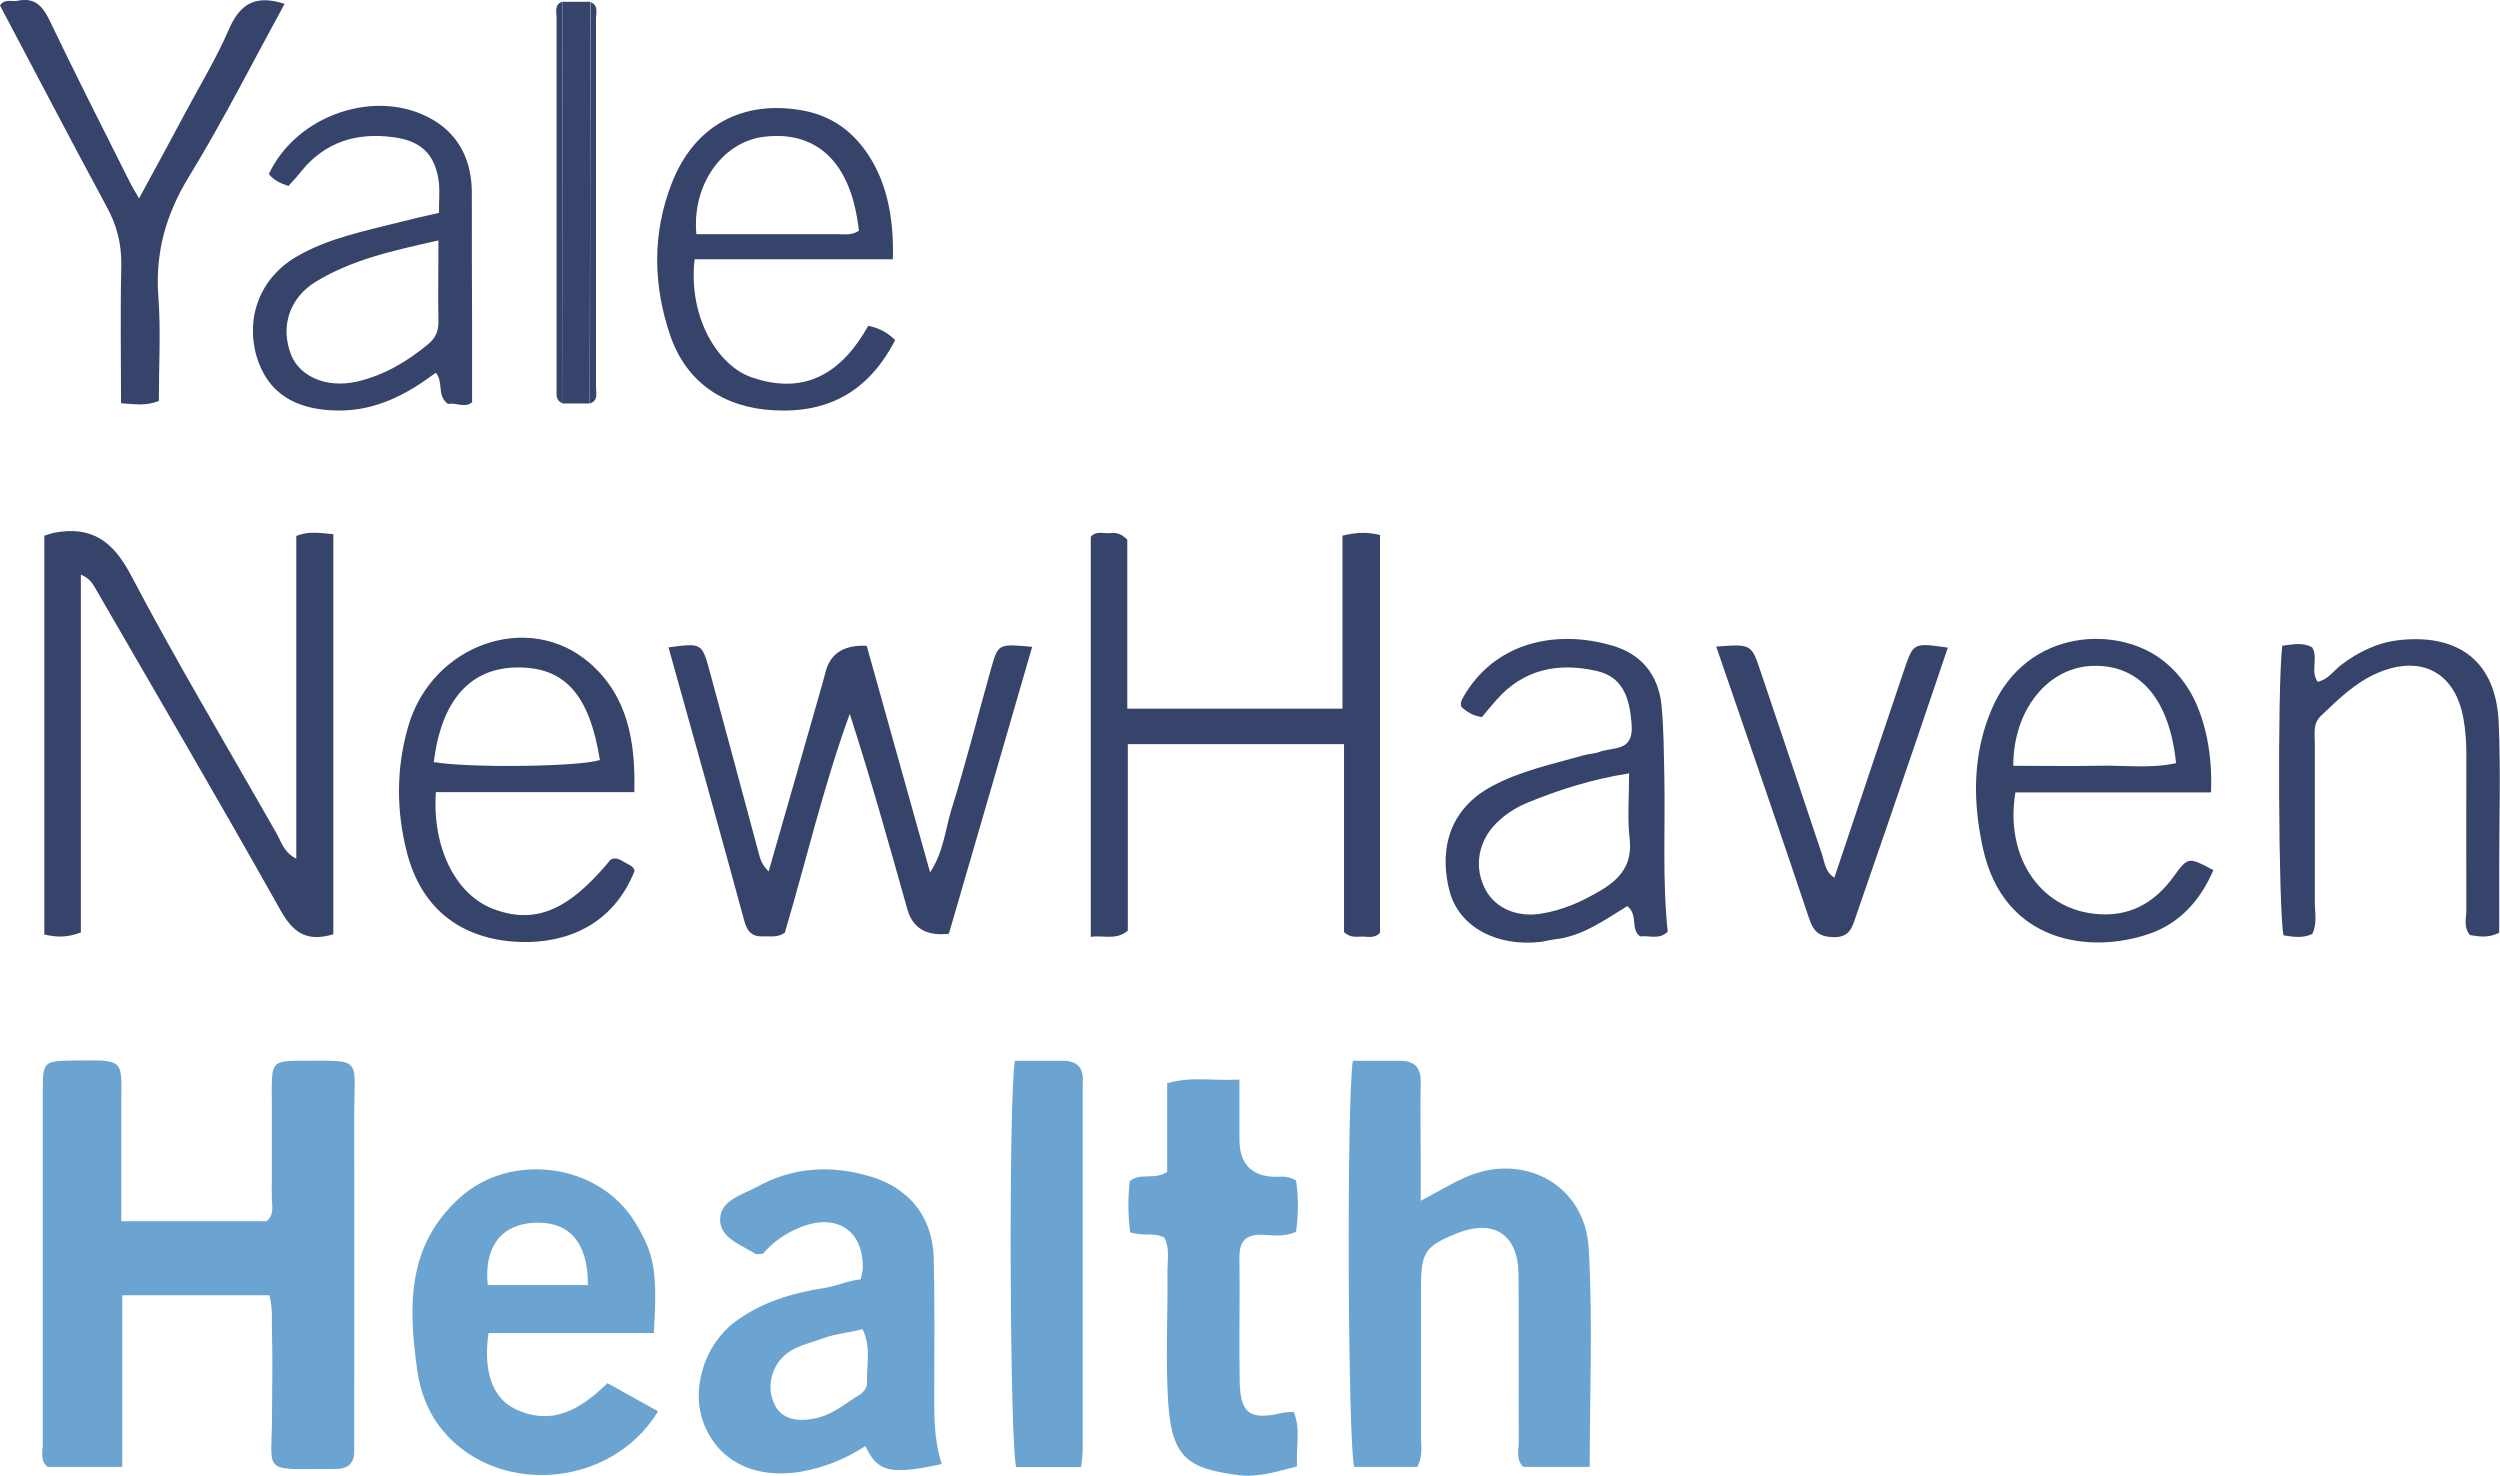 <?xml version="1.0" encoding="UTF-8"?>
<svg id="Layer_2" data-name="Layer 2" xmlns="http://www.w3.org/2000/svg" viewBox="0 0 95.85 56.58">
  <defs>
    <style>
      .cls-1 {
        fill: #6ba3d1;
      }

      .cls-2 {
        fill: #36436a;
      }
    </style>
  </defs>
  <g id="Text">
    <g>
      <path class="cls-1" d="m4.65,46.82h5.57c.32-.26.2-.62.2-.93.01-1.41,0-2.82,0-4.23.01-.9.09-.98,1.01-.99,2.53,0,2.15-.19,2.15,2.09.01,4.03,0,8.05,0,12.08,0,.29,0,.58,0,.87-.02.4-.25.59-.64.61-.04,0-.08,0-.12,0-2.92,0-2.37.24-2.39-2.22,0-.95.03-1.63,0-2.92-.02-.55.04-.97-.1-1.52h-5.64v6.58H1.82c-.29-.24-.18-.6-.18-.91,0-4.48,0-8.97,0-13.45,0-1.18.02-1.2,1.16-1.22,2.06-.02,1.85-.07,1.85,1.78,0,1.41,0,2.82,0,4.37Z"/>
      <path class="cls-1" d="m51.86,40.67c.65,0,1.23,0,1.81,0,.58,0,.81.27.8.84-.02,1.04,0,2.08,0,3.11,0,.45,0,.91,0,1.42.62-.33,1.15-.65,1.71-.9,2.23-.99,4.59.28,4.73,2.71.16,2.76.04,5.54.04,8.39h-2.55c-.3-.29-.16-.68-.17-1.04-.01-2.12.01-4.23-.01-6.35-.02-1.54-.96-2.14-2.4-1.55-1.18.48-1.34.72-1.34,2.05,0,1.91,0,3.82,0,5.73,0,.37.08.74-.14,1.16h-2.42c-.24-.84-.3-13.97-.05-15.58Z"/>
      <path class="cls-2" d="m12.78,35.82c-1.03.31-1.55-.07-2.03-.93-2.33-4.15-4.74-8.26-7.12-12.38-.1-.17-.21-.34-.53-.48v13.72c-.55.21-.95.18-1.4.08v-15.29c.12-.04.23-.08.35-.11,1.45-.28,2.28.3,2.98,1.64,1.75,3.33,3.69,6.57,5.55,9.84.2.34.29.77.78,1.01v-12.37c.48-.2.91-.11,1.42-.07v15.34Z"/>
      <path class="cls-1" d="m33,49.04c.04-.2.08-.31.08-.43.02-1.43-.99-2.1-2.36-1.57-.59.23-1.09.58-1.47,1.03-.13,0-.23.04-.29,0-.55-.35-1.35-.6-1.35-1.31,0-.74.83-.94,1.4-1.25,1.37-.76,2.82-.85,4.31-.42,1.54.44,2.44,1.57,2.48,3.15.04,1.66.02,3.31.02,4.97,0,.99-.03,1.97.29,2.92-1.99.43-2.47.31-2.93-.69-.77.5-1.58.83-2.5.99-1.66.27-3.06-.34-3.66-1.76-.57-1.33-.04-3.09,1.16-3.99,1.02-.76,2.21-1.11,3.43-1.3.5-.08.93-.29,1.4-.33Zm.07,1.92c-.52.14-1.04.17-1.54.36-.53.2-1.11.29-1.53.72-.5.52-.61,1.31-.24,1.92.29.47.88.58,1.62.39.62-.16,1.08-.58,1.6-.89.12-.08.26-.26.26-.39-.03-.68.18-1.39-.17-2.11Z"/>
      <path class="cls-1" d="m25.06,51.11h-6.33c-.21,1.43.14,2.48,1,2.9,1.42.69,2.53.03,3.56-.98.66.37,1.3.72,1.94,1.08-1.85,3.04-6.42,3.28-8.43.51-.44-.61-.7-1.34-.8-2.06-.34-2.42-.43-4.79,1.64-6.65,1.96-1.76,5.32-1.31,6.7.94.75,1.23.87,1.86.73,4.25Zm-2.52-1.84c.01-1.64-.72-2.45-2.05-2.39-1.27.06-1.94.92-1.79,2.39h3.84Z"/>
      <path class="cls-2" d="m39.57,24.81c-1.08,3.74-2.14,7.38-3.19,10.99q-1.28.15-1.59-.93c-.7-2.49-1.4-4.99-2.21-7.5-1.01,2.77-1.67,5.63-2.49,8.39-.27.19-.52.13-.77.14-.42.03-.65-.11-.78-.58-.95-3.5-1.93-7-2.91-10.5,1.28-.17,1.28-.17,1.58.92.63,2.31,1.25,4.63,1.87,6.94.06.24.13.48.39.73.7-2.44,1.39-4.84,2.07-7.23.05-.16.08-.32.13-.48q.29-1,1.56-.94c.79,2.84,1.6,5.72,2.43,8.69.52-.8.58-1.64.82-2.42.55-1.77,1.01-3.58,1.51-5.37.28-.99.28-.98,1.58-.86Z"/>
      <path class="cls-2" d="m51.46,20.54c.58-.14.98-.14,1.45-.03v15.25c-.22.24-.48.14-.72.15-.2,0-.41.05-.66-.17v-7.21h-8.29v7.15c-.47.39-.93.16-1.42.24v-15.34c.21-.24.47-.12.71-.14.2-.02.41-.03.69.25v6.48h8.25v-6.63Z"/>
      <path class="cls-1" d="m43.33,47.24c-.09-.68-.08-1.33-.02-1.95.43-.35.94-.03,1.44-.36v-3.4c.94-.27,1.78-.08,2.77-.14,0,.83,0,1.56,0,2.3q.01,1.4,1.36,1.43c.24,0,.5-.05.81.14.1.63.09,1.3,0,1.97-.47.2-.89.13-1.29.11-.64-.02-.89.25-.88.89.02,1.58-.02,3.15.01,4.73.02,1.25.4,1.5,1.63,1.21.12-.03.24-.02.44-.04.28.66.08,1.35.13,2.09-.77.2-1.51.44-2.3.33-1.81-.25-2.5-.6-2.64-2.75-.11-1.69-.01-3.4-.03-5.1,0-.4.09-.82-.11-1.24-.37-.23-.81-.04-1.34-.22Z"/>
      <path class="cls-2" d="m56.8,27.49c-.33-.05-.57-.2-.77-.39-.05-.14,0-.24.06-.35,1.16-2.07,3.49-2.66,5.75-1.99,1.09.32,1.74,1.12,1.86,2.26.09.91.09,1.82.11,2.73.04,1.99-.08,3.98.13,5.97-.32.32-.71.14-1.06.18-.38-.28-.06-.82-.49-1.16-.86.52-1.72,1.17-2.82,1.28-.16.02-.33.07-.49.09-1.68.2-3.13-.56-3.5-1.93-.35-1.32-.22-3.04,1.61-4.03,1.11-.6,2.32-.85,3.52-1.19.2-.06.42-.06.61-.13.51-.2,1.3.01,1.24-1.01-.08-1.21-.41-1.88-1.36-2.1-1.48-.33-2.8-.06-3.84,1.13-.19.21-.37.44-.54.64Zm5.66,2.16c-1.44.23-2.69.63-3.91,1.13-.5.21-.95.51-1.31.92-.6.7-.71,1.63-.28,2.42.38.7,1.2,1.06,2.12.91.83-.13,1.57-.46,2.29-.89.78-.46,1.22-1.02,1.11-1.99-.09-.77-.02-1.56-.02-2.5Z"/>
      <path class="cls-1" d="m38.91,40.67c.65,0,1.23,0,1.81,0,.58-.01.84.27.79.84,0,.08,0,.17,0,.25,0,4.61,0,9.21,0,13.82,0,.2-.03.4-.06.67h-2.49c-.24-.83-.3-13.97-.05-15.58Z"/>
      <path class="cls-2" d="m16.83,8.15c0-.46.03-.8,0-1.13-.13-1.09-.67-1.62-1.75-1.76-1.42-.19-2.62.18-3.54,1.32-.15.19-.32.37-.48.55-.31-.1-.57-.22-.75-.46,1.07-2.29,4.17-3.33,6.3-2.07,1.03.61,1.48,1.61,1.48,2.8,0,1.7,0,3.4.01,5.1,0,.95,0,1.9,0,2.92-.26.24-.64,0-.92.07-.45-.32-.16-.83-.47-1.2-1.11.83-2.29,1.46-3.73,1.45-1.68-.01-2.73-.69-3.14-2.07-.44-1.52.15-3.03,1.53-3.83,1.23-.72,2.62-.98,3.98-1.33.47-.12.95-.23,1.49-.35Zm-.03,1.07c-1.73.39-3.3.73-4.69,1.58-1.02.62-1.37,1.73-.95,2.8.34.86,1.39,1.29,2.53,1.03,1.03-.24,1.91-.76,2.72-1.43.28-.23.4-.49.4-.85-.02-.99,0-1.98,0-3.13Z"/>
      <path class="cls-2" d="m16.71,30.39c-.14,2.11.76,3.9,2.18,4.45,1.61.62,2.9.09,4.52-1.88.22-.12.39.02.57.12.14.08.31.12.35.31-.93,2.33-3.01,2.84-4.66,2.71-2.13-.17-3.54-1.36-4.07-3.42-.41-1.6-.41-3.21.04-4.79.89-3.18,4.63-4.51,6.98-2.46,1.45,1.27,1.75,3,1.7,4.94h-7.6Zm-.07-1.17c1.39.23,5.54.18,6.36-.08-.4-2.5-1.34-3.56-3.15-3.55-1.81.01-2.92,1.23-3.22,3.63Z"/>
      <path class="cls-2" d="m84.77,30.38h-7.5c-.4,2.43.9,4.4,2.99,4.65,1.32.16,2.32-.37,3.09-1.44.54-.75.57-.73,1.51-.23-.49,1.15-1.29,2.04-2.45,2.44-2.28.79-5.58.36-6.38-3.26-.4-1.8-.41-3.63.34-5.37,1.34-3.11,4.9-3.23,6.64-1.78.46.38.81.83,1.08,1.35.48.95.74,2.22.68,3.64Zm-7.58-1.02c1.13,0,2.16.02,3.19,0,1.02-.03,2.04.12,3.05-.1-.25-2.46-1.4-3.79-3.2-3.73-1.71.05-3.05,1.69-3.04,3.84Z"/>
      <path class="cls-2" d="m26.63,9.95c-.25,2.27.93,4.08,2.17,4.51,2.11.74,3.51-.22,4.49-1.97.47.1.77.29,1.03.55-1,1.94-2.53,2.81-4.66,2.69-1.9-.1-3.34-1.06-3.96-2.86-.66-1.93-.7-3.9.05-5.83.86-2.23,2.73-3.23,5.05-2.8,1.28.24,2.15,1.01,2.74,2.12.51.96.74,2.2.69,3.58h-7.6Zm6.3-1.11c-.34-3.04-1.99-3.82-3.68-3.59-1.57.21-2.73,1.86-2.55,3.73,1.81,0,3.62,0,5.44,0,.24,0,.5.05.79-.13Z"/>
      <path class="cls-2" d="m87.49,24.76c.44-.06.8-.14,1.16.06.24.41-.08.91.21,1.32.39-.08.61-.42.89-.64.67-.51,1.41-.87,2.25-.96,2.01-.22,3.69.59,3.8,3.17.08,1.82.02,3.65.02,5.47,0,.86,0,1.73,0,2.58-.41.21-.77.15-1.12.09-.26-.3-.14-.64-.14-.96-.01-1.99,0-3.98,0-5.97,0-.45-.03-.91-.11-1.36-.31-1.77-1.61-2.48-3.29-1.76-.85.36-1.51,1.01-2.17,1.64-.32.3-.24.68-.24,1.05,0,2.03,0,4.06,0,6.1,0,.4.1.83-.1,1.22-.36.17-.73.11-1.1.05-.19-.91-.24-9.42-.05-11.09Z"/>
      <path class="cls-2" d="m10.91.15c-1.22,2.23-2.36,4.49-3.67,6.63-.88,1.44-1.29,2.9-1.17,4.58.1,1.31.02,2.64.02,4.01-.48.2-.91.13-1.45.09,0-1.78-.03-3.51.01-5.24.02-.86-.17-1.6-.59-2.35C2.69,5.33,1.35,2.76,0,.21.19-.07.45.08.67.03c.64-.14.95.18,1.22.73.98,2.05,2.01,4.07,3.03,6.11.1.21.22.41.41.74.65-1.2,1.24-2.28,1.82-3.37.55-1.02,1.15-2.02,1.61-3.08.41-.95.96-1.4,2.16-1.01Z"/>
      <path class="cls-2" d="m65.8,24.79c1.34-.1,1.35-.1,1.7.95.79,2.34,1.58,4.69,2.36,7.03.1.31.12.66.47.88.89-2.66,1.78-5.32,2.68-7.98.35-1.03.35-1.03,1.67-.84-.78,2.31-1.56,4.6-2.35,6.9-.39,1.13-.78,2.26-1.17,3.39-.15.44-.24.83-.88.81-.56-.02-.76-.23-.93-.75-1.15-3.44-2.34-6.86-3.55-10.39Z"/>
      <path class="cls-2" d="m22.62,15.47h-1.07c0-5.14.02-10.27.02-15.4.35,0,.71,0,1.06,0,0,5.13-.01,10.26-.02,15.39Z"/>
      <path class="cls-2" d="m22.62,15.47c0-5.13.01-10.26.02-15.39.32.13.21.41.21.63,0,4.71,0,9.42,0,14.13,0,.23.1.51-.23.63Z"/>
      <path class="cls-2" d="m21.57.07c0,5.13-.02,10.26-.02,15.38-.25-.1-.21-.32-.21-.52,0-4.75,0-9.5,0-14.25,0-.23-.1-.51.23-.62Z"/>
    </g>
  </g>
</svg>